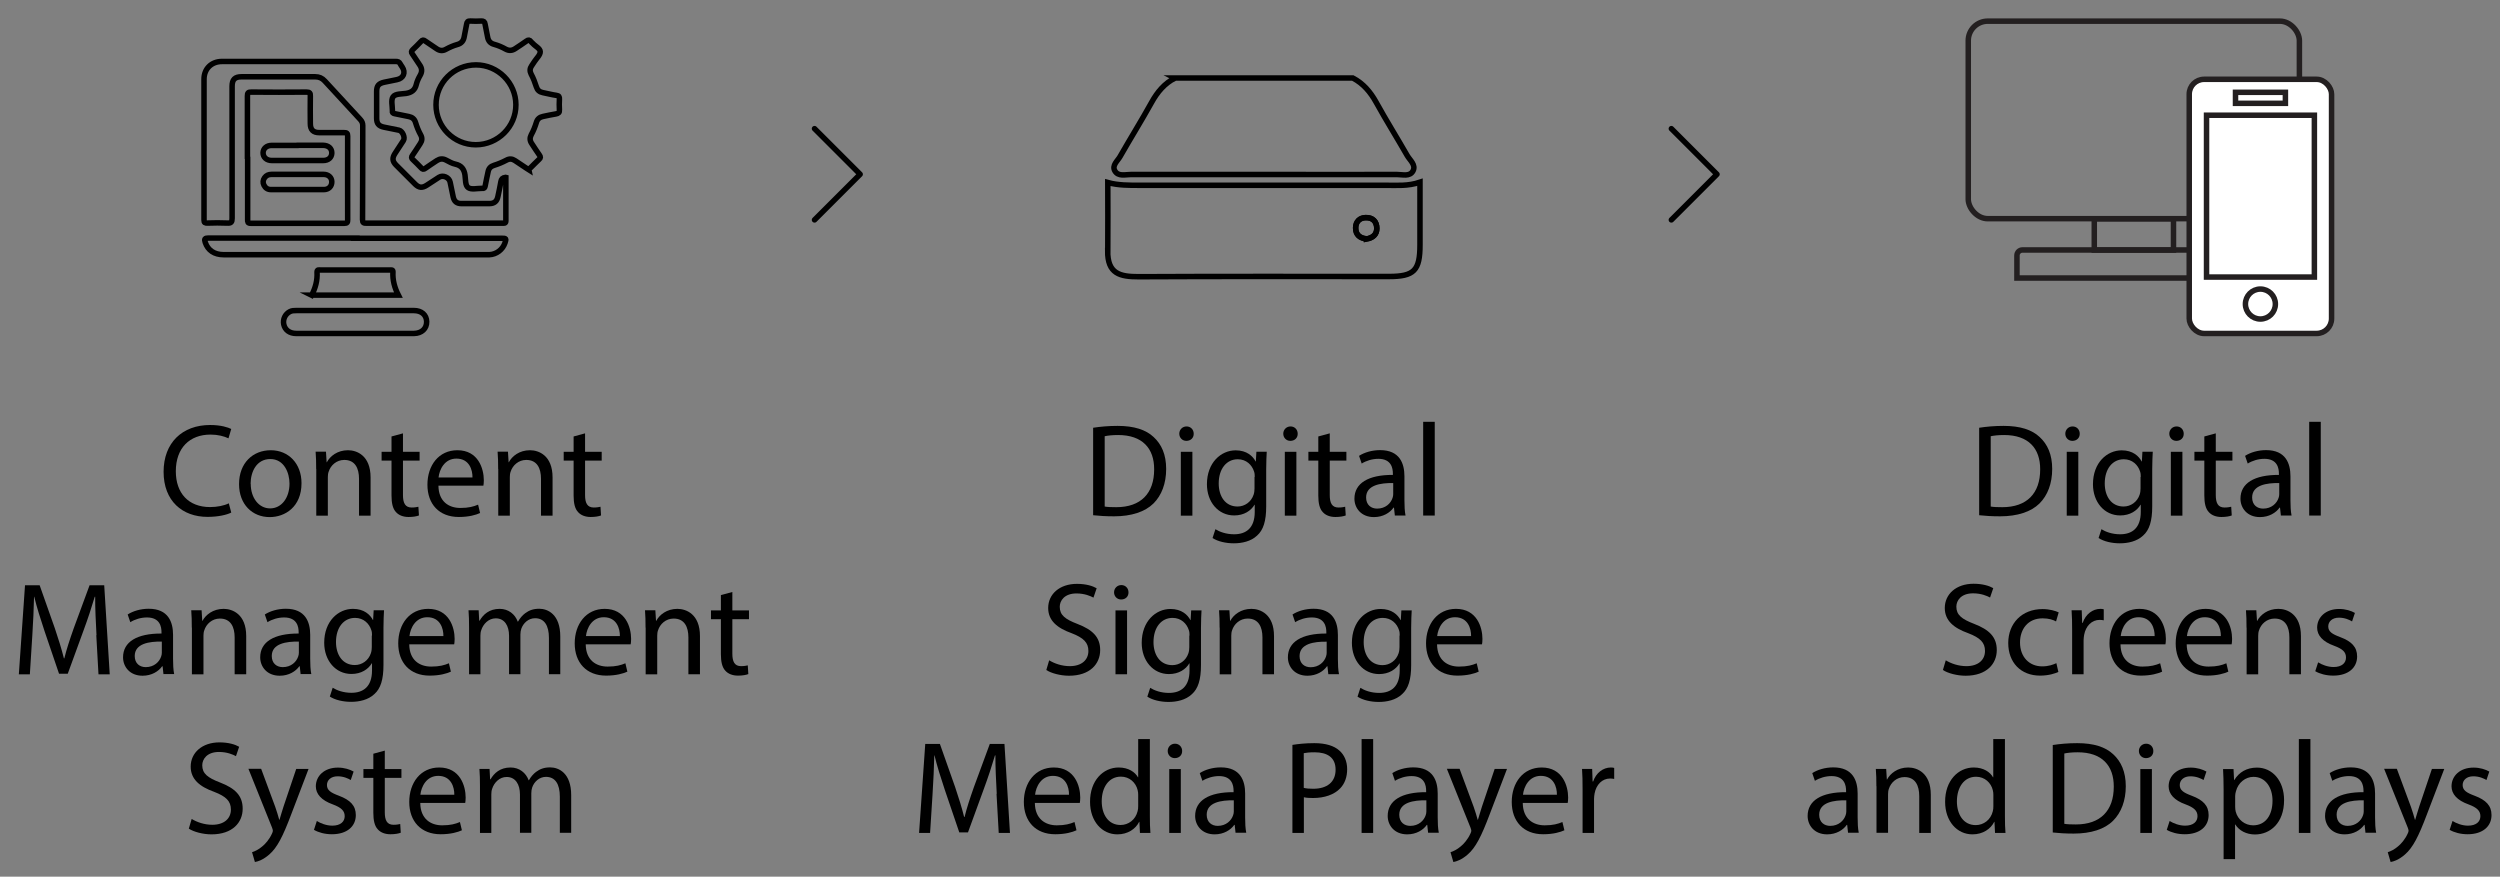 <?xml version="1.0" encoding="UTF-8"?><svg id="Layer_1" xmlns="http://www.w3.org/2000/svg" viewBox="0 0 226.94 79.58"><rect x="0" y="0" width="226.94" height="79.58" fill="#808080" stroke="none"/><defs><style>.cls-1{fill:#000;stroke-width:0px;}.cls-2{fill:#fff;}.cls-2,.cls-3,.cls-4{stroke-miterlimit:10;}.cls-2,.cls-3,.cls-4,.cls-5{stroke-width:.5px;}.cls-2,.cls-4{stroke:#231f20;}.cls-3,.cls-4,.cls-5{fill:none;}.cls-3,.cls-5{stroke:#000;}.cls-5{stroke-linecap:round;stroke-linejoin:round;}</style></defs><path class="cls-3" d="M45.92,16.11c0,1.32,0,2.63,0,3.93,0,.26-.15.22-.3.22-1.16,0-2.32,0-3.48,0-2.96,0-5.92,0-8.88,0-.24,0-.35-.02-.35-.32.02-2.85.01-5.7.02-8.55,0-.22-.08-.39-.23-.55-1.08-1.16-2.15-2.32-3.22-3.49-.24-.26-.51-.38-.86-.38-2.23,0-4.47,0-6.7,0-.6,0-.85.25-.85.86,0,4,0,7.99,0,11.99,0,.35-.09.45-.44.43-.6-.03-1.21-.02-1.81,0-.2,0-.3-.02-.3-.27,0-4.26,0-8.52,0-12.79,0-.95.68-1.61,1.63-1.61,5.26,0,10.53,0,15.79,0,.18,0,.3.04.38.2.05.11.13.2.19.3.34.51.12,1.03-.48,1.15-.38.08-.76.15-1.13.23-.52.11-.71.32-.71.84,0,.81,0,1.62,0,2.43,0,.48.18.71.65.81.46.1.92.19,1.38.28.32.07.58.67.4.94-.25.4-.52.78-.77,1.18-.26.41-.23.7.1,1.04.58.58,1.16,1.16,1.74,1.74.34.33.63.36,1.04.1.38-.24.75-.49,1.12-.73.36-.23.92.01,1.01.44.09.45.18.9.28,1.35.09.41.33.6.74.6.85,0,1.69,0,2.54,0,.45,0,.69-.2.78-.65.09-.45.2-.9.27-1.35.04-.23.14-.34.41-.38Z"/><path class="cls-3" d="M48,15.41c-.08-.05-.14-.09-.2-.13-.35-.23-.7-.46-1.05-.7-.25-.17-.51-.19-.78-.04-.36.19-.74.35-1.13.47-.29.09-.47.27-.53.57-.09.44-.19.87-.27,1.31-.03.16-.09.24-.26.21-.02,0-.05,0-.07,0-.41,0-.92.13-1.2-.06-.29-.19-.24-.75-.3-1.15-.08-.54-.33-.87-.88-.99-.29-.06-.56-.22-.83-.36-.3-.16-.57-.14-.85.04-.35.24-.71.46-1.05.71-.15.11-.24.09-.36-.04-.25-.26-.5-.52-.77-.77-.13-.12-.14-.22-.04-.36.25-.36.48-.72.72-1.09.17-.25.19-.51.04-.78-.2-.36-.35-.74-.47-1.13-.09-.31-.3-.48-.61-.54-.43-.08-.85-.18-1.28-.26-.16-.03-.24-.09-.21-.26,0-.01,0-.02,0-.04,0-.42-.14-.94.06-1.23.2-.29.77-.25,1.18-.31.5-.08.81-.3.93-.81.07-.29.2-.57.35-.83.2-.35.17-.65-.06-.97-.23-.32-.43-.67-.66-.99-.11-.15-.08-.24.04-.36.26-.25.52-.5.77-.77.12-.14.22-.14.36-.03.34.24.7.47,1.05.71.28.19.56.21.85.04.33-.18.67-.33,1.03-.43.37-.1.56-.34.62-.71.06-.38.16-.76.22-1.14.03-.2.1-.29.33-.28.34.02.68.02,1.01,0,.2,0,.3.05.33.27.06.39.17.78.23,1.17.06.36.25.59.61.68.36.1.71.25,1.03.43.31.17.6.14.88-.05.34-.23.69-.45,1.02-.69.16-.12.27-.11.39.05.05.07.12.12.18.18.23.26.67.45.67.75,0,.29-.33.59-.52.88-.08.13-.17.26-.26.39-.17.24-.18.49-.05.75.2.37.35.76.48,1.17.09.29.28.46.59.52.41.08.82.19,1.24.25.22.03.27.13.26.33-.02.33-.02.65,0,.98.02.25-.09.33-.31.37-.39.06-.78.15-1.17.23-.31.06-.52.23-.61.54-.12.39-.27.77-.47,1.13-.14.27-.13.53.04.78.24.36.47.73.72,1.08.1.15.1.24-.04.36-.27.25-.51.51-.77.76-.06.06-.12.1-.18.15ZM39.58,9.52c0,2,1.62,3.62,3.61,3.62,2.01,0,3.65-1.64,3.64-3.63,0-1.99-1.64-3.62-3.62-3.62-2.01,0-3.64,1.63-3.63,3.63Z"/><path class="cls-3" d="M22.46,14.32c0-1.87,0-3.74,0-5.61,0-.28.07-.36.36-.35,1.67.01,3.33.02,5,0,.3,0,.36.09.35.36-.02.83,0,1.67,0,2.5,0,.56.26.82.81.82.75,0,1.5,0,2.25,0,.24,0,.33.04.33.31-.01,2.54,0,5.07,0,7.61,0,.23-.04.31-.29.31-2.84,0-5.68,0-8.51,0-.28,0-.28-.12-.28-.32,0-1.87,0-3.74,0-5.61ZM27.01,13.2c-.78,0-1.57,0-2.35,0-.46,0-.77.28-.78.67,0,.41.32.7.79.7,1.56,0,3.11,0,4.67,0,.47,0,.77-.27.78-.68,0-.42-.3-.69-.79-.7-.77,0-1.54,0-2.31,0ZM26.98,17.21s0,0,0,0c.81,0,1.62,0,2.42,0,.44,0,.72-.3.72-.7,0-.39-.3-.68-.74-.68-1.58,0-3.16,0-4.74,0-.26,0-.47.09-.62.3-.15.21-.18.45-.06.68.13.26.34.4.64.4.8,0,1.59,0,2.39,0Z"/><path class="cls-3" d="M32.24,21.63c4.43,0,8.86,0,13.3,0,.42,0,.43.02.3.42-.21.61-.77,1.04-1.41,1.07-.12,0-.24,0-.36,0-7.92,0-15.84,0-23.77,0-.85,0-1.43-.4-1.67-1.12-.1-.3-.05-.39.29-.39,4.44,0,8.89,0,13.33,0Z"/><path class="cls-3" d="M32.24,28.19c1.78,0,3.55,0,5.33,0,.7,0,1.15.4,1.16,1.01.01.63-.45,1.06-1.15,1.07-3.56,0-7.13,0-10.69,0-.61,0-1.02-.32-1.13-.82-.1-.47.13-.94.55-1.16.19-.1.39-.1.6-.1,1.78,0,3.55,0,5.33,0Z"/><path class="cls-3" d="M28.29,26.8c.35-.67.53-1.35.49-2.08-.01-.28.17-.21.31-.21,1.49,0,2.99,0,4.48,0,.61,0,1.23,0,1.84,0,.13,0,.27-.04.26.18-.04.74.15,1.43.49,2.1h-7.89Z"/><path class="cls-3" d="M100.56,22.76c.02-2.34,0-3.85,0-6.19.95.26,1.92.25,2.89.25,7.45,0,14.89,0,22.34,0,1.01,0,2.02.09,3.11-.28,0,1.96,0,3.82,0,5.68,0,2.35-.53,2.88-2.83,2.88-7.57,0-15.14-.02-22.71.02-1.7,0-2.83-.26-2.81-2.36ZM124.05,21.69c.55-.1.93-.39.93-.96,0-.62-.37-.99-1-.98-.56.01-.91.37-.92.93,0,.63.39.94.99,1Z"/><path class="cls-3" d="M106.67,7.08h16.13c.96.5,1.61,1.28,2.13,2.22.9,1.63,1.89,3.21,2.81,4.82.25.43.81.85.53,1.39-.29.55-.95.33-1.46.33-3.74.01-7.48,0-11.22,0-4.31,0-8.62,0-12.93,0-.51,0-1.15.21-1.46-.33-.28-.5.24-.89.47-1.29.94-1.65,1.95-3.27,2.87-4.93.52-.94,1.17-1.72,2.13-2.21Z"/><path class="cls-3" d="M124.05,21.69c-.6-.06-1-.37-.99-1,0-.56.36-.92.92-.93.63-.02,1,.35,1,.98,0,.56-.37.86-.93.96Z"/><rect class="cls-4" x="178.67" y="1.92" width="30.06" height="17.93" rx="1.77" ry="1.77"/><rect class="cls-4" x="190.11" y="19.86" width="7.19" height="2.84"/><path class="cls-4" d="M183.59,22.69h20.23c.28,0,.5.23.5.5v2.05h-21.23v-2.05c0-.28.23-.5.5-.5Z"/><rect class="cls-2" x="198.73" y="7.2" width="12.92" height="23.07" rx="1.35" ry="1.35"/><rect class="cls-2" x="200.3" y="10.46" width="9.79" height="14.69"/><rect class="cls-2" x="202.93" y="8.38" width="4.53" height="1"/><circle class="cls-2" cx="205.19" cy="27.6" r="1.36"/><path class="cls-1" d="M20.97,46.54c-.38.19-1.15.38-2.13.38-2.28,0-3.99-1.44-3.99-4.09s1.71-4.25,4.22-4.25c1.01,0,1.64.22,1.92.36l-.25.85c-.4-.19-.96-.34-1.63-.34-1.89,0-3.15,1.21-3.15,3.33,0,1.98,1.14,3.25,3.11,3.25.64,0,1.28-.13,1.7-.34l.22.83Z"/><path class="cls-1" d="M27.37,43.86c0,2.15-1.49,3.08-2.89,3.08-1.57,0-2.78-1.15-2.78-2.99,0-1.94,1.27-3.08,2.88-3.08s2.79,1.21,2.79,2.99ZM22.76,43.92c0,1.27.73,2.23,1.76,2.23s1.76-.95,1.76-2.25c0-.98-.49-2.23-1.74-2.23s-1.79,1.15-1.79,2.25Z"/><path class="cls-1" d="M28.7,42.57c0-.6-.01-1.09-.05-1.57h.94l.06.96h.02c.29-.55.96-1.09,1.92-1.09.8,0,2.05.48,2.05,2.47v3.47h-1.05v-3.35c0-.94-.35-1.71-1.34-1.71-.7,0-1.24.49-1.42,1.08-.05.13-.07.31-.07.49v3.49h-1.05v-4.23Z"/><path class="cls-1" d="M36.58,39.34v1.67h1.51v.8h-1.51v3.13c0,.72.2,1.13.79,1.13.28,0,.48-.04.61-.07l.05.79c-.2.08-.53.14-.94.14-.49,0-.89-.16-1.14-.44-.3-.31-.41-.83-.41-1.51v-3.17h-.9v-.8h.9v-1.39l1.03-.28Z"/><path class="cls-1" d="M39.8,44.1c.02,1.43.94,2.01,1.99,2.01.76,0,1.21-.13,1.61-.3l.18.76c-.37.17-1.01.36-1.93.36-1.79,0-2.85-1.17-2.85-2.93s1.03-3.13,2.72-3.13c1.89,0,2.4,1.67,2.4,2.73,0,.22-.02.38-.04.49h-4.08ZM42.89,43.34c.01-.67-.28-1.71-1.46-1.71-1.07,0-1.54.98-1.62,1.71h3.08Z"/><path class="cls-1" d="M45.22,42.57c0-.6-.01-1.09-.05-1.57h.94l.06.96h.02c.29-.55.96-1.09,1.92-1.09.8,0,2.05.48,2.05,2.47v3.47h-1.05v-3.35c0-.94-.35-1.71-1.34-1.71-.7,0-1.24.49-1.42,1.08-.05.13-.07.31-.07.49v3.49h-1.05v-4.23Z"/><path class="cls-1" d="M53.11,39.34v1.67h1.51v.8h-1.51v3.13c0,.72.2,1.13.79,1.13.28,0,.48-.04.61-.07l.05.79c-.2.08-.53.14-.94.14-.49,0-.89-.16-1.14-.44-.3-.31-.41-.83-.41-1.51v-3.17h-.9v-.8h.9v-1.39l1.03-.28Z"/><path class="cls-1" d="M8.76,57.66c-.06-1.13-.13-2.48-.12-3.49h-.04c-.28.95-.61,1.96-1.02,3.07l-1.43,3.92h-.79l-1.31-3.85c-.38-1.14-.71-2.18-.94-3.14h-.02c-.02,1.01-.08,2.36-.16,3.57l-.22,3.47h-1l.56-8.08h1.33l1.38,3.91c.34,1,.61,1.88.82,2.72h.04c.2-.82.49-1.7.85-2.72l1.44-3.91h1.33l.5,8.08h-1.02l-.2-3.55Z"/><path class="cls-1" d="M14.84,61.21l-.08-.73h-.04c-.32.46-.95.86-1.78.86-1.17,0-1.77-.83-1.77-1.67,0-1.4,1.25-2.17,3.49-2.16v-.12c0-.48-.13-1.34-1.32-1.34-.54,0-1.1.17-1.51.43l-.24-.7c.48-.31,1.17-.52,1.91-.52,1.78,0,2.21,1.21,2.21,2.37v2.17c0,.5.02,1,.1,1.39h-.96ZM14.69,58.24c-1.15-.02-2.46.18-2.46,1.31,0,.68.46,1.01,1,1.01.76,0,1.24-.48,1.4-.97.04-.11.06-.23.06-.34v-1.01Z"/><path class="cls-1" d="M17.41,56.97c0-.6-.01-1.09-.05-1.57h.94l.06.96h.02c.29-.55.96-1.09,1.92-1.09.8,0,2.05.48,2.05,2.47v3.47h-1.05v-3.35c0-.94-.35-1.71-1.34-1.71-.7,0-1.24.49-1.42,1.08-.05.13-.07.31-.07.49v3.49h-1.05v-4.23Z"/><path class="cls-1" d="M27.29,61.21l-.08-.73h-.04c-.32.46-.95.86-1.78.86-1.17,0-1.77-.83-1.77-1.67,0-1.4,1.25-2.17,3.49-2.16v-.12c0-.48-.13-1.34-1.32-1.34-.54,0-1.1.17-1.51.43l-.24-.7c.48-.31,1.17-.52,1.91-.52,1.78,0,2.21,1.21,2.21,2.37v2.17c0,.5.02,1,.1,1.39h-.96ZM27.13,58.24c-1.15-.02-2.46.18-2.46,1.31,0,.68.46,1.01,1,1.01.76,0,1.24-.48,1.4-.97.04-.11.06-.23.06-.34v-1.01Z"/><path class="cls-1" d="M34.86,55.4c-.02.42-.05.89-.05,1.59v3.37c0,1.33-.26,2.15-.83,2.65-.56.53-1.38.7-2.11.7s-1.46-.17-1.93-.48l.26-.8c.38.24.98.46,1.7.46,1.08,0,1.87-.56,1.87-2.03v-.65h-.02c-.32.54-.95.97-1.85.97-1.44,0-2.47-1.22-2.47-2.83,0-1.97,1.28-3.08,2.61-3.08,1.01,0,1.56.53,1.81,1.01h.02l.05-.88h.92ZM33.77,57.69c0-.18-.01-.34-.06-.48-.19-.61-.71-1.12-1.48-1.12-1.01,0-1.73.85-1.73,2.19,0,1.14.58,2.09,1.71,2.09.65,0,1.24-.41,1.46-1.08.06-.18.08-.38.08-.56v-1.04Z"/><path class="cls-1" d="M37.15,58.5c.02,1.43.94,2.01,1.99,2.01.76,0,1.21-.13,1.61-.3l.18.76c-.37.17-1.01.36-1.93.36-1.79,0-2.85-1.18-2.85-2.93s1.03-3.13,2.72-3.13c1.89,0,2.4,1.67,2.4,2.73,0,.22-.02.38-.04.49h-4.08ZM40.25,57.74c.01-.67-.28-1.71-1.46-1.71-1.07,0-1.54.98-1.62,1.71h3.08Z"/><path class="cls-1" d="M42.58,56.97c0-.6-.01-1.09-.05-1.57h.92l.05.94h.04c.32-.55.86-1.07,1.82-1.07.79,0,1.39.48,1.64,1.16h.02c.18-.32.41-.58.65-.76.35-.26.73-.41,1.28-.41.77,0,1.91.5,1.91,2.52v3.42h-1.03v-3.29c0-1.12-.41-1.79-1.26-1.79-.6,0-1.07.44-1.25.96-.05.14-.08.34-.08.53v3.59h-1.03v-3.48c0-.92-.41-1.59-1.21-1.59-.66,0-1.14.53-1.31,1.06-.06.16-.08.33-.08.52v3.5h-1.03v-4.23Z"/><path class="cls-1" d="M53.17,58.5c.02,1.43.94,2.01,1.99,2.01.76,0,1.21-.13,1.61-.3l.18.76c-.37.17-1.01.36-1.93.36-1.79,0-2.85-1.18-2.85-2.93s1.03-3.13,2.72-3.13c1.89,0,2.4,1.67,2.4,2.73,0,.22-.02.38-.04.49h-4.08ZM56.27,57.74c.01-.67-.28-1.71-1.46-1.71-1.07,0-1.54.98-1.62,1.71h3.08Z"/><path class="cls-1" d="M58.6,56.97c0-.6-.01-1.09-.05-1.57h.94l.06.96h.02c.29-.55.96-1.09,1.92-1.09.8,0,2.05.48,2.05,2.47v3.47h-1.05v-3.35c0-.94-.35-1.71-1.34-1.71-.7,0-1.24.49-1.42,1.08-.05.13-.07.31-.07.49v3.49h-1.05v-4.23Z"/><path class="cls-1" d="M66.48,53.74v1.67h1.51v.8h-1.51v3.13c0,.72.2,1.13.79,1.13.28,0,.48-.04.61-.07l.05.79c-.2.08-.53.14-.94.14-.49,0-.89-.16-1.14-.44-.3-.31-.41-.83-.41-1.51v-3.17h-.9v-.8h.9v-1.39l1.03-.28Z"/><path class="cls-1" d="M17.4,74.34c.47.29,1.15.53,1.87.53,1.07,0,1.69-.56,1.69-1.38,0-.76-.43-1.19-1.52-1.61-1.32-.47-2.13-1.15-2.13-2.29,0-1.26,1.04-2.2,2.61-2.2.83,0,1.43.19,1.79.4l-.29.85c-.26-.14-.8-.38-1.54-.38-1.1,0-1.52.66-1.52,1.21,0,.75.49,1.13,1.61,1.56,1.37.53,2.06,1.19,2.06,2.38,0,1.25-.92,2.33-2.83,2.33-.78,0-1.63-.23-2.06-.52l.26-.88Z"/><path class="cls-1" d="M23.71,69.8l1.27,3.43c.13.38.28.84.37,1.19h.02c.11-.35.23-.79.37-1.21l1.15-3.41h1.12l-1.58,4.14c-.75,1.99-1.27,3.01-1.99,3.63-.52.46-1.03.64-1.3.68l-.26-.89c.26-.08.61-.25.92-.52.29-.23.65-.64.89-1.17.05-.11.08-.19.08-.25s-.02-.14-.07-.28l-2.15-5.35h1.15Z"/><path class="cls-1" d="M28.77,74.53c.31.2.86.42,1.39.42.77,0,1.13-.38,1.13-.86s-.3-.78-1.08-1.07c-1.04-.37-1.54-.95-1.54-1.64,0-.93.76-1.7,2-1.7.59,0,1.1.17,1.43.36l-.26.77c-.23-.14-.65-.34-1.19-.34-.62,0-.97.36-.97.79,0,.48.35.7,1.1.98,1.01.38,1.52.89,1.52,1.75,0,1.02-.79,1.74-2.17,1.74-.64,0-1.22-.16-1.63-.4l.26-.8Z"/><path class="cls-1" d="M34.93,68.14v1.67h1.51v.8h-1.51v3.13c0,.72.2,1.13.79,1.13.28,0,.48-.04.61-.07l.05.79c-.2.08-.53.14-.94.14-.49,0-.89-.16-1.14-.44-.3-.31-.41-.83-.41-1.51v-3.17h-.9v-.8h.9v-1.39l1.03-.28Z"/><path class="cls-1" d="M38.15,72.9c.02,1.43.94,2.02,1.99,2.02.76,0,1.21-.13,1.61-.3l.18.75c-.37.17-1.01.36-1.93.36-1.79,0-2.85-1.18-2.85-2.93s1.03-3.13,2.72-3.13c1.89,0,2.4,1.67,2.4,2.73,0,.22-.02.38-.04.49h-4.08ZM41.24,72.14c.01-.67-.28-1.71-1.46-1.71-1.07,0-1.54.98-1.62,1.71h3.08Z"/><path class="cls-1" d="M43.57,71.37c0-.6-.01-1.09-.05-1.57h.92l.05.94h.04c.32-.55.86-1.07,1.82-1.07.79,0,1.39.48,1.64,1.16h.02c.18-.32.41-.58.65-.76.35-.26.73-.41,1.28-.41.77,0,1.91.5,1.91,2.52v3.42h-1.03v-3.29c0-1.12-.41-1.79-1.26-1.79-.6,0-1.07.44-1.25.96-.05.14-.08.34-.08.53v3.59h-1.03v-3.48c0-.92-.41-1.59-1.21-1.59-.66,0-1.14.53-1.31,1.06-.06.16-.08.33-.08.52v3.5h-1.03v-4.23Z"/><path class="cls-1" d="M99.23,38.83c.64-.1,1.39-.17,2.22-.17,1.5,0,2.57.35,3.27,1.01.72.66,1.14,1.59,1.14,2.9s-.41,2.4-1.16,3.14c-.76.75-2,1.16-3.57,1.16-.74,0-1.37-.04-1.9-.1v-7.95ZM100.27,45.98c.26.05.65.06,1.06.06,2.23,0,3.44-1.25,3.44-3.43.01-1.91-1.07-3.12-3.27-3.12-.54,0-.95.05-1.22.11v6.38Z"/><path class="cls-1" d="M108.36,39.37c.01.36-.25.65-.67.65-.37,0-.64-.29-.64-.65s.28-.66.66-.66.65.29.65.66ZM107.19,46.81v-5.8h1.05v5.8h-1.05Z"/><path class="cls-1" d="M114.99,41c-.02.42-.05.89-.05,1.6v3.37c0,1.33-.26,2.15-.83,2.65-.56.53-1.38.7-2.11.7s-1.46-.17-1.93-.48l.26-.8c.38.24.98.46,1.7.46,1.08,0,1.87-.56,1.87-2.03v-.65h-.02c-.32.54-.95.97-1.85.97-1.44,0-2.47-1.22-2.47-2.83,0-1.97,1.28-3.08,2.61-3.08,1.01,0,1.56.53,1.81,1.01h.02l.05-.88h.92ZM113.9,43.29c0-.18-.01-.34-.06-.48-.19-.61-.71-1.12-1.48-1.12-1.01,0-1.73.85-1.73,2.2,0,1.14.58,2.09,1.71,2.09.65,0,1.24-.41,1.46-1.08.06-.18.08-.38.08-.56v-1.04Z"/><path class="cls-1" d="M117.8,39.37c.01.36-.25.65-.67.65-.37,0-.64-.29-.64-.65s.28-.66.66-.66.65.29.65.66ZM116.63,46.81v-5.8h1.05v5.8h-1.05Z"/><path class="cls-1" d="M120.71,39.34v1.67h1.51v.8h-1.51v3.13c0,.72.2,1.13.79,1.13.28,0,.48-.04.61-.07l.05.79c-.2.08-.53.14-.94.14-.49,0-.89-.16-1.14-.44-.3-.31-.41-.83-.41-1.51v-3.17h-.9v-.8h.9v-1.39l1.03-.28Z"/><path class="cls-1" d="M126.62,46.81l-.08-.73h-.04c-.32.46-.95.86-1.78.86-1.17,0-1.77-.83-1.77-1.67,0-1.4,1.25-2.17,3.49-2.16v-.12c0-.48-.13-1.34-1.32-1.34-.54,0-1.1.17-1.51.43l-.24-.7c.48-.31,1.17-.52,1.91-.52,1.78,0,2.21,1.21,2.21,2.38v2.17c0,.5.02,1,.1,1.39h-.96ZM126.47,43.85c-1.15-.02-2.46.18-2.46,1.31,0,.68.46,1.01,1,1.01.76,0,1.24-.48,1.4-.97.04-.11.06-.23.06-.34v-1.01Z"/><path class="cls-1" d="M129.19,38.29h1.05v8.51h-1.05v-8.51Z"/><path class="cls-1" d="M95.24,59.94c.47.29,1.15.53,1.87.53,1.07,0,1.69-.56,1.69-1.38,0-.75-.43-1.19-1.52-1.61-1.32-.47-2.13-1.15-2.13-2.29,0-1.26,1.04-2.19,2.61-2.19.83,0,1.43.19,1.79.4l-.29.85c-.26-.14-.8-.38-1.54-.38-1.1,0-1.52.66-1.52,1.21,0,.76.49,1.13,1.61,1.56,1.37.53,2.06,1.19,2.06,2.37,0,1.25-.92,2.33-2.83,2.33-.78,0-1.63-.23-2.06-.52l.26-.88Z"/><path class="cls-1" d="M102.44,53.77c.01.36-.25.65-.67.65-.37,0-.64-.29-.64-.65s.28-.66.66-.66.65.29.65.66ZM101.26,61.21v-5.8h1.05v5.8h-1.05Z"/><path class="cls-1" d="M109.07,55.4c-.02.42-.05.89-.05,1.6v3.37c0,1.33-.26,2.15-.83,2.65-.56.53-1.38.7-2.11.7s-1.46-.17-1.93-.48l.26-.8c.38.24.98.46,1.7.46,1.08,0,1.87-.56,1.87-2.03v-.65h-.02c-.32.54-.95.97-1.85.97-1.44,0-2.47-1.22-2.47-2.83,0-1.97,1.28-3.08,2.61-3.08,1.01,0,1.56.53,1.81,1.01h.02l.05-.88h.92ZM107.98,57.69c0-.18-.01-.34-.06-.48-.19-.61-.71-1.12-1.48-1.12-1.01,0-1.73.85-1.73,2.2,0,1.14.58,2.09,1.71,2.09.65,0,1.24-.41,1.46-1.08.06-.18.08-.38.08-.56v-1.04Z"/><path class="cls-1" d="M110.71,56.97c0-.6-.01-1.09-.05-1.57h.94l.06.96h.02c.29-.55.96-1.09,1.92-1.09.8,0,2.05.48,2.05,2.47v3.47h-1.05v-3.35c0-.94-.35-1.71-1.34-1.71-.7,0-1.24.49-1.42,1.08-.05.13-.07.31-.07.49v3.49h-1.05v-4.23Z"/><path class="cls-1" d="M120.58,61.21l-.08-.73h-.04c-.32.46-.95.86-1.78.86-1.17,0-1.77-.83-1.77-1.67,0-1.4,1.25-2.17,3.49-2.16v-.12c0-.48-.13-1.34-1.32-1.34-.54,0-1.1.17-1.51.43l-.24-.7c.48-.31,1.17-.52,1.91-.52,1.78,0,2.21,1.21,2.21,2.38v2.17c0,.5.02,1,.1,1.39h-.96ZM120.43,58.25c-1.15-.02-2.46.18-2.46,1.31,0,.68.46,1.01,1,1.01.76,0,1.24-.48,1.4-.97.04-.11.06-.23.06-.34v-1.01Z"/><path class="cls-1" d="M128.15,55.4c-.02.42-.05.89-.05,1.6v3.37c0,1.33-.26,2.15-.83,2.65-.56.53-1.38.7-2.11.7s-1.46-.17-1.93-.48l.26-.8c.38.24.98.46,1.7.46,1.08,0,1.87-.56,1.87-2.03v-.65h-.02c-.32.54-.95.97-1.85.97-1.44,0-2.47-1.22-2.47-2.83,0-1.97,1.28-3.08,2.61-3.08,1.01,0,1.56.53,1.81,1.01h.02l.05-.88h.92ZM127.06,57.69c0-.18-.01-.34-.06-.48-.19-.61-.71-1.12-1.48-1.12-1.01,0-1.73.85-1.73,2.2,0,1.14.58,2.09,1.71,2.09.65,0,1.24-.41,1.46-1.08.06-.18.08-.38.08-.56v-1.04Z"/><path class="cls-1" d="M130.45,58.5c.02,1.43.94,2.01,1.99,2.01.76,0,1.21-.13,1.61-.3l.18.76c-.37.17-1.01.36-1.93.36-1.79,0-2.85-1.18-2.85-2.93s1.03-3.13,2.72-3.13c1.89,0,2.4,1.67,2.4,2.73,0,.22-.02.38-.04.49h-4.08ZM133.54,57.74c.01-.67-.28-1.71-1.46-1.71-1.07,0-1.54.98-1.62,1.71h3.08Z"/><path class="cls-1" d="M90.48,72.06c-.06-1.13-.13-2.48-.12-3.49h-.04c-.28.95-.61,1.96-1.02,3.07l-1.43,3.92h-.79l-1.31-3.85c-.38-1.14-.71-2.18-.94-3.14h-.02c-.02,1.01-.08,2.36-.16,3.57l-.22,3.47h-1l.56-8.08h1.33l1.38,3.91c.34,1,.61,1.88.82,2.72h.04c.2-.82.49-1.7.85-2.72l1.44-3.91h1.33l.5,8.08h-1.02l-.2-3.55Z"/><path class="cls-1" d="M93.94,72.9c.02,1.43.94,2.02,1.99,2.02.76,0,1.21-.13,1.61-.3l.18.75c-.37.17-1.01.36-1.93.36-1.79,0-2.85-1.18-2.85-2.93s1.03-3.13,2.72-3.13c1.89,0,2.4,1.67,2.4,2.73,0,.22-.02.38-.04.49h-4.08ZM97.04,72.14c.01-.67-.28-1.71-1.46-1.71-1.07,0-1.54.98-1.62,1.71h3.08Z"/><path class="cls-1" d="M104.38,67.09v7.02c0,.52.01,1.1.05,1.5h-.95l-.05-1.01h-.02c-.32.65-1.03,1.14-1.98,1.14-1.4,0-2.48-1.19-2.48-2.95-.01-1.93,1.19-3.12,2.6-3.12.89,0,1.49.42,1.75.89h.02v-3.47h1.06ZM103.32,72.16c0-.13-.01-.31-.05-.44-.16-.67-.73-1.22-1.52-1.22-1.09,0-1.74.96-1.74,2.24,0,1.17.58,2.15,1.71,2.15.71,0,1.36-.47,1.55-1.26.04-.14.05-.29.05-.46v-1.01Z"/><path class="cls-1" d="M107.31,68.17c.01.36-.25.65-.67.65-.37,0-.64-.29-.64-.65s.28-.66.66-.66.65.29.65.66ZM106.14,75.61v-5.8h1.05v5.8h-1.05Z"/><path class="cls-1" d="M112.16,75.61l-.08-.73h-.04c-.32.46-.95.86-1.78.86-1.17,0-1.77-.83-1.77-1.67,0-1.4,1.25-2.17,3.49-2.16v-.12c0-.48-.13-1.34-1.32-1.34-.54,0-1.1.17-1.51.43l-.24-.7c.48-.31,1.17-.52,1.91-.52,1.78,0,2.21,1.21,2.21,2.37v2.17c0,.5.02,1,.1,1.39h-.96ZM112,72.65c-1.15-.02-2.46.18-2.46,1.31,0,.68.46,1.01,1,1.01.76,0,1.24-.48,1.4-.97.04-.11.06-.23.06-.34v-1.01Z"/><path class="cls-1" d="M117.31,67.62c.5-.08,1.16-.16,2-.16,1.03,0,1.79.24,2.27.67.44.38.71.97.71,1.69s-.22,1.31-.62,1.73c-.55.59-1.45.89-2.47.89-.31,0-.6-.01-.84-.07v3.24h-1.04v-7.99ZM118.35,71.52c.23.06.52.08.86.08,1.26,0,2.03-.61,2.03-1.73s-.76-1.58-1.91-1.58c-.46,0-.8.04-.98.08v3.14Z"/><path class="cls-1" d="M123.6,67.09h1.05v8.52h-1.05v-8.52Z"/><path class="cls-1" d="M129.64,75.61l-.08-.73h-.04c-.32.46-.95.86-1.78.86-1.17,0-1.77-.83-1.77-1.67,0-1.4,1.25-2.17,3.49-2.16v-.12c0-.48-.13-1.34-1.32-1.34-.54,0-1.1.17-1.51.43l-.24-.7c.48-.31,1.17-.52,1.91-.52,1.78,0,2.21,1.21,2.21,2.37v2.17c0,.5.02,1,.1,1.39h-.96ZM129.48,72.65c-1.15-.02-2.46.18-2.46,1.31,0,.68.46,1.01,1,1.01.76,0,1.24-.48,1.4-.97.04-.11.06-.23.06-.34v-1.01Z"/><path class="cls-1" d="M132.5,69.8l1.27,3.43c.13.38.28.84.37,1.19h.02c.11-.35.23-.79.37-1.21l1.15-3.41h1.12l-1.58,4.14c-.75,1.99-1.27,3.01-1.99,3.63-.52.46-1.03.64-1.3.68l-.26-.89c.26-.08.61-.25.92-.52.29-.23.65-.64.89-1.17.05-.11.08-.19.08-.25s-.02-.14-.07-.28l-2.15-5.35h1.15Z"/><path class="cls-1" d="M138.23,72.9c.02,1.43.94,2.02,1.99,2.02.76,0,1.21-.13,1.61-.3l.18.75c-.37.17-1.01.36-1.93.36-1.79,0-2.85-1.18-2.85-2.93s1.03-3.13,2.72-3.13c1.89,0,2.4,1.67,2.4,2.73,0,.22-.02.38-.04.49h-4.08ZM141.33,72.14c.01-.67-.28-1.71-1.46-1.71-1.07,0-1.54.98-1.62,1.71h3.08Z"/><path class="cls-1" d="M143.66,71.61c0-.68-.01-1.27-.05-1.81h.92l.04,1.14h.05c.26-.78.9-1.27,1.61-1.27.12,0,.2.01.3.04v1c-.11-.02-.22-.04-.36-.04-.74,0-1.27.56-1.42,1.36-.02.14-.05.31-.05.49v3.09h-1.04v-3.99Z"/><path class="cls-1" d="M179.66,38.83c.64-.1,1.39-.17,2.22-.17,1.5,0,2.57.35,3.27,1.01.72.66,1.14,1.59,1.14,2.9s-.41,2.4-1.16,3.14c-.76.75-2,1.16-3.57,1.16-.74,0-1.37-.04-1.9-.1v-7.95ZM180.7,45.98c.26.05.65.06,1.06.06,2.23,0,3.44-1.25,3.44-3.43.01-1.91-1.07-3.12-3.27-3.12-.54,0-.95.05-1.22.11v6.38Z"/><path class="cls-1" d="M188.79,39.37c.01.36-.25.65-.67.65-.37,0-.64-.29-.64-.65s.28-.66.66-.66.65.29.65.66ZM187.61,46.81v-5.8h1.05v5.8h-1.05Z"/><path class="cls-1" d="M195.42,41c-.02.42-.05.89-.05,1.6v3.37c0,1.33-.26,2.15-.83,2.65-.56.53-1.38.7-2.11.7s-1.46-.17-1.93-.48l.26-.8c.38.24.98.46,1.7.46,1.08,0,1.87-.56,1.87-2.03v-.65h-.02c-.32.54-.95.97-1.85.97-1.44,0-2.47-1.22-2.47-2.83,0-1.97,1.28-3.08,2.61-3.08,1.01,0,1.56.53,1.81,1.01h.02l.05-.88h.92ZM194.33,43.29c0-.18-.01-.34-.06-.48-.19-.61-.71-1.12-1.48-1.12-1.01,0-1.73.85-1.73,2.2,0,1.14.58,2.09,1.71,2.09.65,0,1.24-.41,1.46-1.08.06-.18.08-.38.08-.56v-1.04Z"/><path class="cls-1" d="M198.23,39.37c.01.36-.25.65-.67.65-.37,0-.64-.29-.64-.65s.28-.66.66-.66.65.29.65.66ZM197.06,46.81v-5.8h1.05v5.8h-1.05Z"/><path class="cls-1" d="M201.14,39.34v1.67h1.51v.8h-1.51v3.13c0,.72.2,1.13.79,1.13.28,0,.48-.04.61-.07l.05.79c-.2.08-.53.14-.94.14-.49,0-.89-.16-1.14-.44-.3-.31-.41-.83-.41-1.51v-3.17h-.9v-.8h.9v-1.39l1.03-.28Z"/><path class="cls-1" d="M207.05,46.81l-.08-.73h-.04c-.32.46-.95.86-1.78.86-1.17,0-1.77-.83-1.77-1.67,0-1.4,1.25-2.17,3.49-2.16v-.12c0-.48-.13-1.34-1.32-1.34-.54,0-1.1.17-1.51.43l-.24-.7c.48-.31,1.17-.52,1.91-.52,1.78,0,2.21,1.21,2.21,2.38v2.17c0,.5.02,1,.1,1.39h-.96ZM206.9,43.85c-1.15-.02-2.46.18-2.46,1.31,0,.68.46,1.01,1,1.01.76,0,1.24-.48,1.4-.97.04-.11.06-.23.06-.34v-1.01Z"/><path class="cls-1" d="M209.62,38.29h1.05v8.51h-1.05v-8.51Z"/><path class="cls-1" d="M176.63,59.94c.47.29,1.15.53,1.87.53,1.07,0,1.69-.56,1.69-1.38,0-.76-.43-1.19-1.52-1.61-1.32-.47-2.13-1.15-2.13-2.29,0-1.26,1.04-2.2,2.61-2.2.83,0,1.43.19,1.79.4l-.29.85c-.26-.14-.8-.38-1.54-.38-1.1,0-1.52.66-1.52,1.21,0,.75.49,1.13,1.61,1.56,1.37.53,2.06,1.19,2.06,2.38,0,1.25-.92,2.33-2.83,2.33-.78,0-1.63-.23-2.06-.52l.26-.88Z"/><path class="cls-1" d="M186.86,60.99c-.28.14-.89.34-1.67.34-1.75,0-2.89-1.19-2.89-2.96s1.22-3.08,3.12-3.08c.62,0,1.17.16,1.46.3l-.24.82c-.25-.14-.65-.28-1.22-.28-1.33,0-2.05.98-2.05,2.19,0,1.34.86,2.17,2.01,2.17.6,0,1-.16,1.29-.29l.18.79Z"/><path class="cls-1" d="M188.1,57.21c0-.68-.01-1.27-.05-1.81h.92l.04,1.14h.05c.26-.78.9-1.27,1.61-1.27.12,0,.2.01.3.04v1c-.11-.02-.22-.04-.36-.04-.74,0-1.27.56-1.42,1.36-.02.14-.05.31-.05.49v3.09h-1.04v-3.99Z"/><path class="cls-1" d="M192.49,58.5c.02,1.43.94,2.01,1.99,2.01.76,0,1.21-.13,1.61-.3l.18.76c-.37.17-1.01.36-1.93.36-1.79,0-2.85-1.18-2.85-2.93s1.03-3.13,2.72-3.13c1.89,0,2.4,1.67,2.4,2.73,0,.22-.02.38-.04.49h-4.08ZM195.59,57.74c.01-.67-.28-1.71-1.46-1.71-1.07,0-1.54.98-1.62,1.71h3.08Z"/><path class="cls-1" d="M198.5,58.5c.02,1.43.94,2.01,1.99,2.01.76,0,1.21-.13,1.61-.3l.18.76c-.37.17-1.01.36-1.93.36-1.79,0-2.85-1.18-2.85-2.93s1.03-3.13,2.72-3.13c1.89,0,2.4,1.67,2.4,2.73,0,.22-.02.38-.04.49h-4.08ZM201.6,57.74c.01-.67-.28-1.71-1.46-1.71-1.07,0-1.54.98-1.62,1.71h3.08Z"/><path class="cls-1" d="M203.93,56.97c0-.6-.01-1.09-.05-1.57h.94l.06.96h.02c.29-.55.96-1.09,1.92-1.09.8,0,2.05.48,2.05,2.47v3.47h-1.05v-3.35c0-.94-.35-1.71-1.34-1.71-.7,0-1.24.49-1.42,1.08-.05.13-.07.31-.07.49v3.49h-1.05v-4.23Z"/><path class="cls-1" d="M210.44,60.13c.31.2.86.42,1.39.42.77,0,1.13-.38,1.13-.86,0-.5-.3-.78-1.08-1.07-1.04-.37-1.54-.95-1.54-1.64,0-.93.76-1.7,2-1.7.59,0,1.1.17,1.43.36l-.26.77c-.23-.14-.65-.34-1.19-.34-.62,0-.97.36-.97.79,0,.48.35.7,1.1.98,1.01.38,1.52.89,1.52,1.75,0,1.02-.79,1.74-2.17,1.74-.64,0-1.22-.16-1.63-.4l.26-.8Z"/><path class="cls-1" d="M167.76,75.61l-.08-.73h-.04c-.32.46-.95.86-1.78.86-1.17,0-1.77-.83-1.77-1.67,0-1.4,1.25-2.17,3.49-2.16v-.12c0-.48-.13-1.34-1.32-1.34-.54,0-1.1.17-1.51.43l-.24-.7c.48-.31,1.17-.52,1.91-.52,1.78,0,2.21,1.21,2.21,2.37v2.17c0,.5.02,1,.1,1.39h-.96ZM167.6,72.65c-1.15-.02-2.46.18-2.46,1.31,0,.68.46,1.01,1,1.01.76,0,1.24-.48,1.4-.97.04-.11.06-.23.06-.34v-1.01Z"/><path class="cls-1" d="M170.33,71.37c0-.6-.01-1.09-.05-1.57h.94l.06.96h.02c.29-.55.96-1.09,1.92-1.09.8,0,2.05.48,2.05,2.47v3.47h-1.05v-3.35c0-.94-.35-1.72-1.34-1.72-.7,0-1.24.49-1.42,1.08-.05.13-.07.31-.07.49v3.49h-1.05v-4.23Z"/><path class="cls-1" d="M182,67.09v7.02c0,.52.01,1.1.05,1.5h-.95l-.05-1.01h-.02c-.32.65-1.03,1.14-1.98,1.14-1.4,0-2.48-1.19-2.48-2.95-.01-1.93,1.19-3.12,2.6-3.12.89,0,1.49.42,1.75.89h.02v-3.47h1.06ZM180.95,72.17c0-.13-.01-.31-.05-.44-.16-.67-.73-1.22-1.52-1.22-1.09,0-1.74.96-1.74,2.24,0,1.17.58,2.15,1.71,2.15.71,0,1.36-.47,1.55-1.26.04-.14.05-.29.05-.46v-1.01Z"/><path class="cls-1" d="M186.34,67.63c.64-.1,1.39-.17,2.22-.17,1.5,0,2.57.35,3.27,1.01.72.66,1.14,1.6,1.14,2.9s-.41,2.4-1.16,3.14c-.76.76-2,1.16-3.57,1.16-.74,0-1.37-.04-1.9-.1v-7.95ZM187.38,74.78c.26.05.65.06,1.06.06,2.23,0,3.44-1.25,3.44-3.43.01-1.91-1.07-3.12-3.27-3.12-.54,0-.95.05-1.22.11v6.38Z"/><path class="cls-1" d="M195.47,68.17c.01.36-.25.65-.67.65-.37,0-.64-.29-.64-.65s.28-.66.66-.66.65.29.65.66ZM194.29,75.61v-5.8h1.05v5.8h-1.05Z"/><path class="cls-1" d="M196.96,74.53c.31.2.86.42,1.39.42.77,0,1.13-.38,1.13-.86s-.3-.78-1.08-1.07c-1.04-.37-1.54-.95-1.54-1.64,0-.94.76-1.7,2-1.7.59,0,1.1.17,1.43.36l-.26.77c-.23-.14-.65-.34-1.19-.34-.62,0-.97.36-.97.79,0,.48.35.7,1.1.98,1.01.38,1.52.89,1.52,1.75,0,1.02-.79,1.74-2.17,1.74-.64,0-1.22-.16-1.63-.4l.26-.8Z"/><path class="cls-1" d="M201.85,71.7c0-.74-.02-1.34-.05-1.89h.95l.05,1h.02c.43-.71,1.12-1.13,2.06-1.13,1.4,0,2.46,1.19,2.46,2.95,0,2.09-1.27,3.12-2.64,3.12-.77,0-1.44-.34-1.79-.91h-.02v3.15h-1.04v-6.29ZM202.9,73.25c0,.16.02.3.05.43.19.73.83,1.24,1.58,1.24,1.12,0,1.76-.91,1.76-2.24,0-1.16-.61-2.16-1.73-2.16-.72,0-1.39.52-1.59,1.31-.04.13-.07.29-.07.43v1Z"/><path class="cls-1" d="M208.68,67.09h1.05v8.52h-1.05v-8.52Z"/><path class="cls-1" d="M214.73,75.61l-.08-.73h-.04c-.32.46-.95.86-1.78.86-1.17,0-1.77-.83-1.77-1.67,0-1.4,1.25-2.17,3.49-2.16v-.12c0-.48-.13-1.34-1.32-1.34-.54,0-1.1.17-1.51.43l-.24-.7c.48-.31,1.17-.52,1.91-.52,1.78,0,2.21,1.21,2.21,2.37v2.17c0,.5.02,1,.1,1.39h-.96ZM214.57,72.65c-1.15-.02-2.46.18-2.46,1.31,0,.68.46,1.01,1,1.01.76,0,1.24-.48,1.4-.97.04-.11.06-.23.06-.34v-1.01Z"/><path class="cls-1" d="M217.58,69.8l1.27,3.43c.13.38.28.84.37,1.19h.02c.11-.35.23-.79.37-1.21l1.15-3.41h1.12l-1.58,4.14c-.75,1.99-1.27,3.01-1.99,3.63-.52.46-1.03.64-1.3.68l-.26-.89c.26-.08.61-.25.92-.52.29-.23.65-.64.89-1.17.05-.11.08-.19.08-.25s-.02-.14-.07-.28l-2.15-5.35h1.15Z"/><path class="cls-1" d="M222.64,74.53c.31.2.86.42,1.39.42.77,0,1.13-.38,1.13-.86s-.3-.78-1.08-1.07c-1.04-.37-1.54-.95-1.54-1.64,0-.94.76-1.7,2-1.7.59,0,1.1.17,1.43.36l-.26.77c-.23-.14-.65-.34-1.19-.34-.62,0-.97.36-.97.79,0,.48.35.7,1.1.98,1.01.38,1.52.89,1.52,1.75,0,1.02-.79,1.74-2.17,1.74-.64,0-1.22-.16-1.63-.4l.26-.8Z"/><polyline class="cls-5" points="73.94 11.68 78.08 15.82 73.94 19.96"/><polyline class="cls-5" points="151.72 11.68 155.86 15.82 151.72 19.96"/></svg>